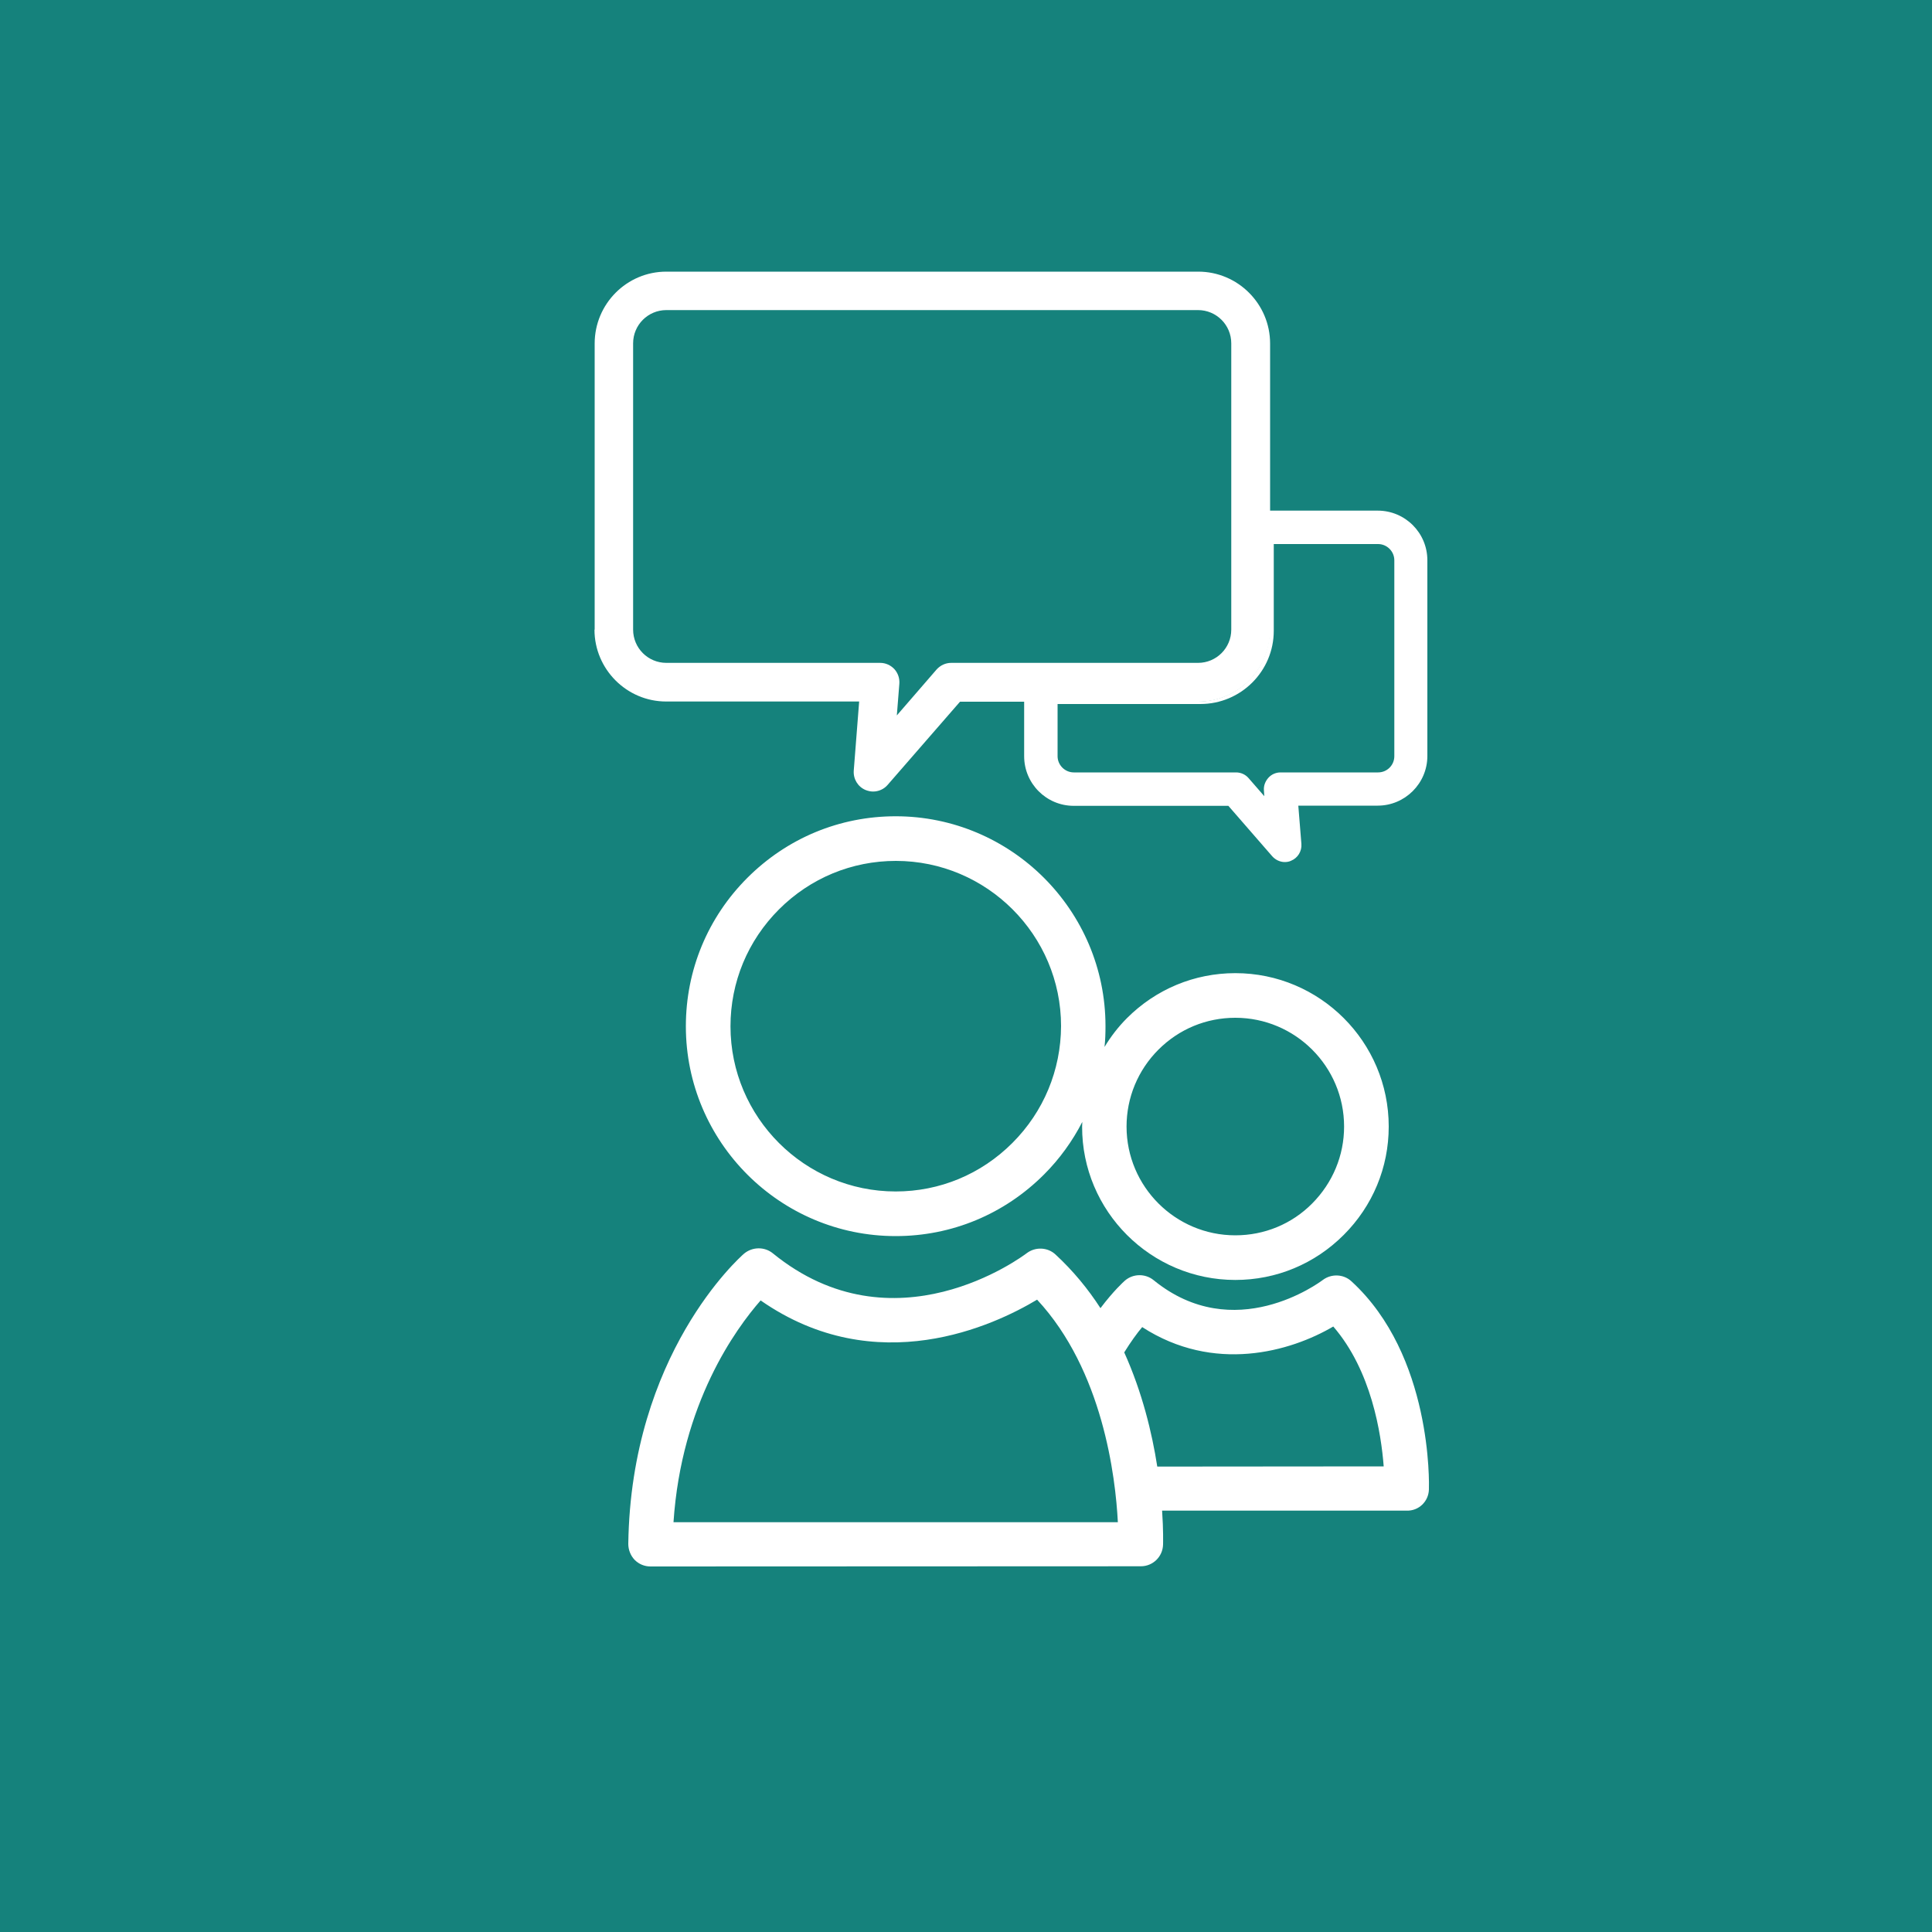 <?xml version="1.0" encoding="utf-8"?>
<!-- Generator: Adobe Illustrator 29.5.1, SVG Export Plug-In . SVG Version: 9.03 Build 0)  -->
<svg version="1.0" id="Layer_1" xmlns="http://www.w3.org/2000/svg" xmlns:xlink="http://www.w3.org/1999/xlink" x="0px" y="0px"
	 viewBox="0 0 1000 1000" style="enable-background:new 0 0 1000 1000;" xml:space="preserve">
<style type="text/css">
	.st0{fill:#15827C;}
	.st1{fill:#165D7C;}
	.st2{fill:#16347F;}
	.st3{fill:#32177A;}
	.st4{fill:#5B167F;}
	.st5{fill:#7A1736;}
	.st6{fill:#FFFFFF;}
</style>
<rect id="XMLID_10_" class="st0" width="1000" height="1000"/>
<rect x="1053" y="126" class="st0" width="98" height="98"/>
<rect x="1053" y="248.7" class="st1" width="98" height="98"/>
<rect x="1053" y="366" class="st2" width="98" height="98"/>
<rect x="1053" y="488.7" class="st3" width="98" height="98"/>
<rect x="1053" y="609" class="st4" width="98" height="98"/>
<rect x="1053" y="731.7" class="st5" width="98" height="98"/>
<g id="XMLID_26363_">
	<path id="XMLID_26374_" class="st6" d="M739.6,771c0.1-2.8,1.8-69.4-40.1-107.8c-4.1-3.8-10.4-4-14.8-0.7
		c-1.9,1.4-45.9,34.1-87.6,0.1c-4.3-3.5-10.6-3.4-14.8,0.2c-0.6,0.5-6,5.4-12.7,14.3c-6.4-9.9-14.1-19.3-23.3-27.8
		c-4.1-3.8-10.4-4-14.8-0.7c-2.8,2.1-68.8,51.2-131.5,0.1c-4.3-3.5-10.6-3.4-14.9,0.2c-2.4,2.1-58.5,52-59.9,150.2
		c0,3.1,1.2,6.1,3.3,8.3c2.2,2.2,5.1,3.4,8.2,3.4l253.8-0.1c6.2,0,11.3-4.9,11.5-11.2c0-1,0.2-7.5-0.5-17.6l126.6,0
		C734.3,782.1,739.4,777.2,739.6,771z M348.6,787.9c4.1-61.6,32.3-100.2,45.1-114.8c60,41.8,121.1,12.8,143.1-0.4
		c34,36.6,40.6,91.7,41.8,115.2L348.6,787.9z M599,759.1c-2.7-17.4-7.8-38.5-17.1-59.1c3.4-5.5,6.6-9.9,9.3-13.1
		c37.1,24,76.6,12.8,98.9-0.3c19.8,22.9,24.8,55.5,26.1,72.4L599,759.1z"/>
	<path id="XMLID_26371_" class="st6" d="M620.1,363.1h-90v28.3c0,14.2,11.5,25.7,25.7,25.7h80l22.7,26.1c1.7,1.9,4.1,3,6.5,3
		c1.1,0,2.3-0.2,3.3-0.7c3.4-1.4,5.6-4.9,5.3-8.7l-1.6-19.8h41.1c14.1,0,25.7-11.5,25.7-25.7V290c0-14.2-11.5-25.7-25.7-25.7h-56
		v61.6C657.3,346.4,640.6,363.1,620.1,363.1z M659.3,326.5v-44.9h54c4.6,0,8.4,3.8,8.4,8.4v101.4c0,4.6-3.7,8.4-8.4,8.4h-50.5
		c-2.4,0-4.7,1-6.3,2.8c-1.6,1.8-2.5,4.1-2.3,6.5l0.2,3l-8.1-9.3c-1.6-1.9-4-3-6.5-3h-84c-4.6,0-8.4-3.8-8.4-8.4v-27h73.9
		C642.3,364.4,659.3,347.4,659.3,326.5z"/>
	<path id="XMLID_26368_" class="st6" d="M307.7,325.9c0,20.5,16.7,37.2,37.1,37.2h99.9l-2.8,35.8c-0.3,4.3,2.1,8.3,6.1,10
		c1.3,0.5,2.6,0.8,3.9,0.8c2.8,0,5.6-1.2,7.5-3.4l37.5-43.1h33.3h90c20.5,0,37.2-16.7,37.2-37.2v-61.6v-86.6
		c0-20.5-16.7-37.2-37.2-37.2H344.9c-20.5,0-37.1,16.7-37.1,37.2V325.9z M327.7,177.7c0-9.5,7.7-17.2,17.2-17.2h275.2
		c9.5,0,17.2,7.7,17.2,17.2v148.2c0,9.5-7.7,17.2-17.2,17.2H492.3c-2.9,0-5.6,1.3-7.5,3.4l-20.6,23.8l1.3-16.4
		c0.2-2.8-0.7-5.5-2.6-7.6c-1.9-2-4.5-3.2-7.3-3.2H344.9c-9.5,0-17.2-7.7-17.2-17.2V177.7z"/>
	<path id="XMLID_26364_" class="st6" d="M639.4,662.5L639.4,662.5c21.2,0,41.1-8.3,56.1-23.3c15-15,23.3-34.9,23.3-56.1
		c0-43.8-35.6-79.4-79.4-79.4c-21.2,0-41.1,8.3-56.1,23.3c-4.5,4.5-8.4,9.6-11.6,14.9c0.4-3.6,0.5-7.2,0.5-10.8
		c0-59.9-48.8-108.6-108.6-108.6c-29,0-56.2,11.3-76.8,31.9c-20.5,20.5-31.8,47.8-31.8,76.8c0,59.9,48.7,108.6,108.6,108.6h0
		c29,0,56.2-11.3,76.8-31.9c8.1-8.1,14.7-17.3,19.8-27.2c0,0.8-0.1,1.6-0.1,2.4C560,626.9,595.7,662.5,639.4,662.5z M599.6,543.3
		c10.7-10.7,24.8-16.5,39.8-16.5c31,0,56.3,25.2,56.3,56.3c0,15-5.9,29.1-16.5,39.8c-10.6,10.7-24.8,16.5-39.8,16.5h0
		c-31,0-56.3-25.2-56.3-56.3C583.1,568.1,589,553.9,599.6,543.3z M524,591.6c-16.2,16.2-37.6,25.1-60.4,25.1h0
		c-47.1,0-85.5-38.4-85.5-85.5c0-22.8,8.9-44.3,25.1-60.5c16.2-16.2,37.7-25.1,60.5-25.1c47.1,0,85.5,38.4,85.5,85.5
		C549.1,553.9,540.2,575.4,524,591.6z"/>
</g>
</svg>
